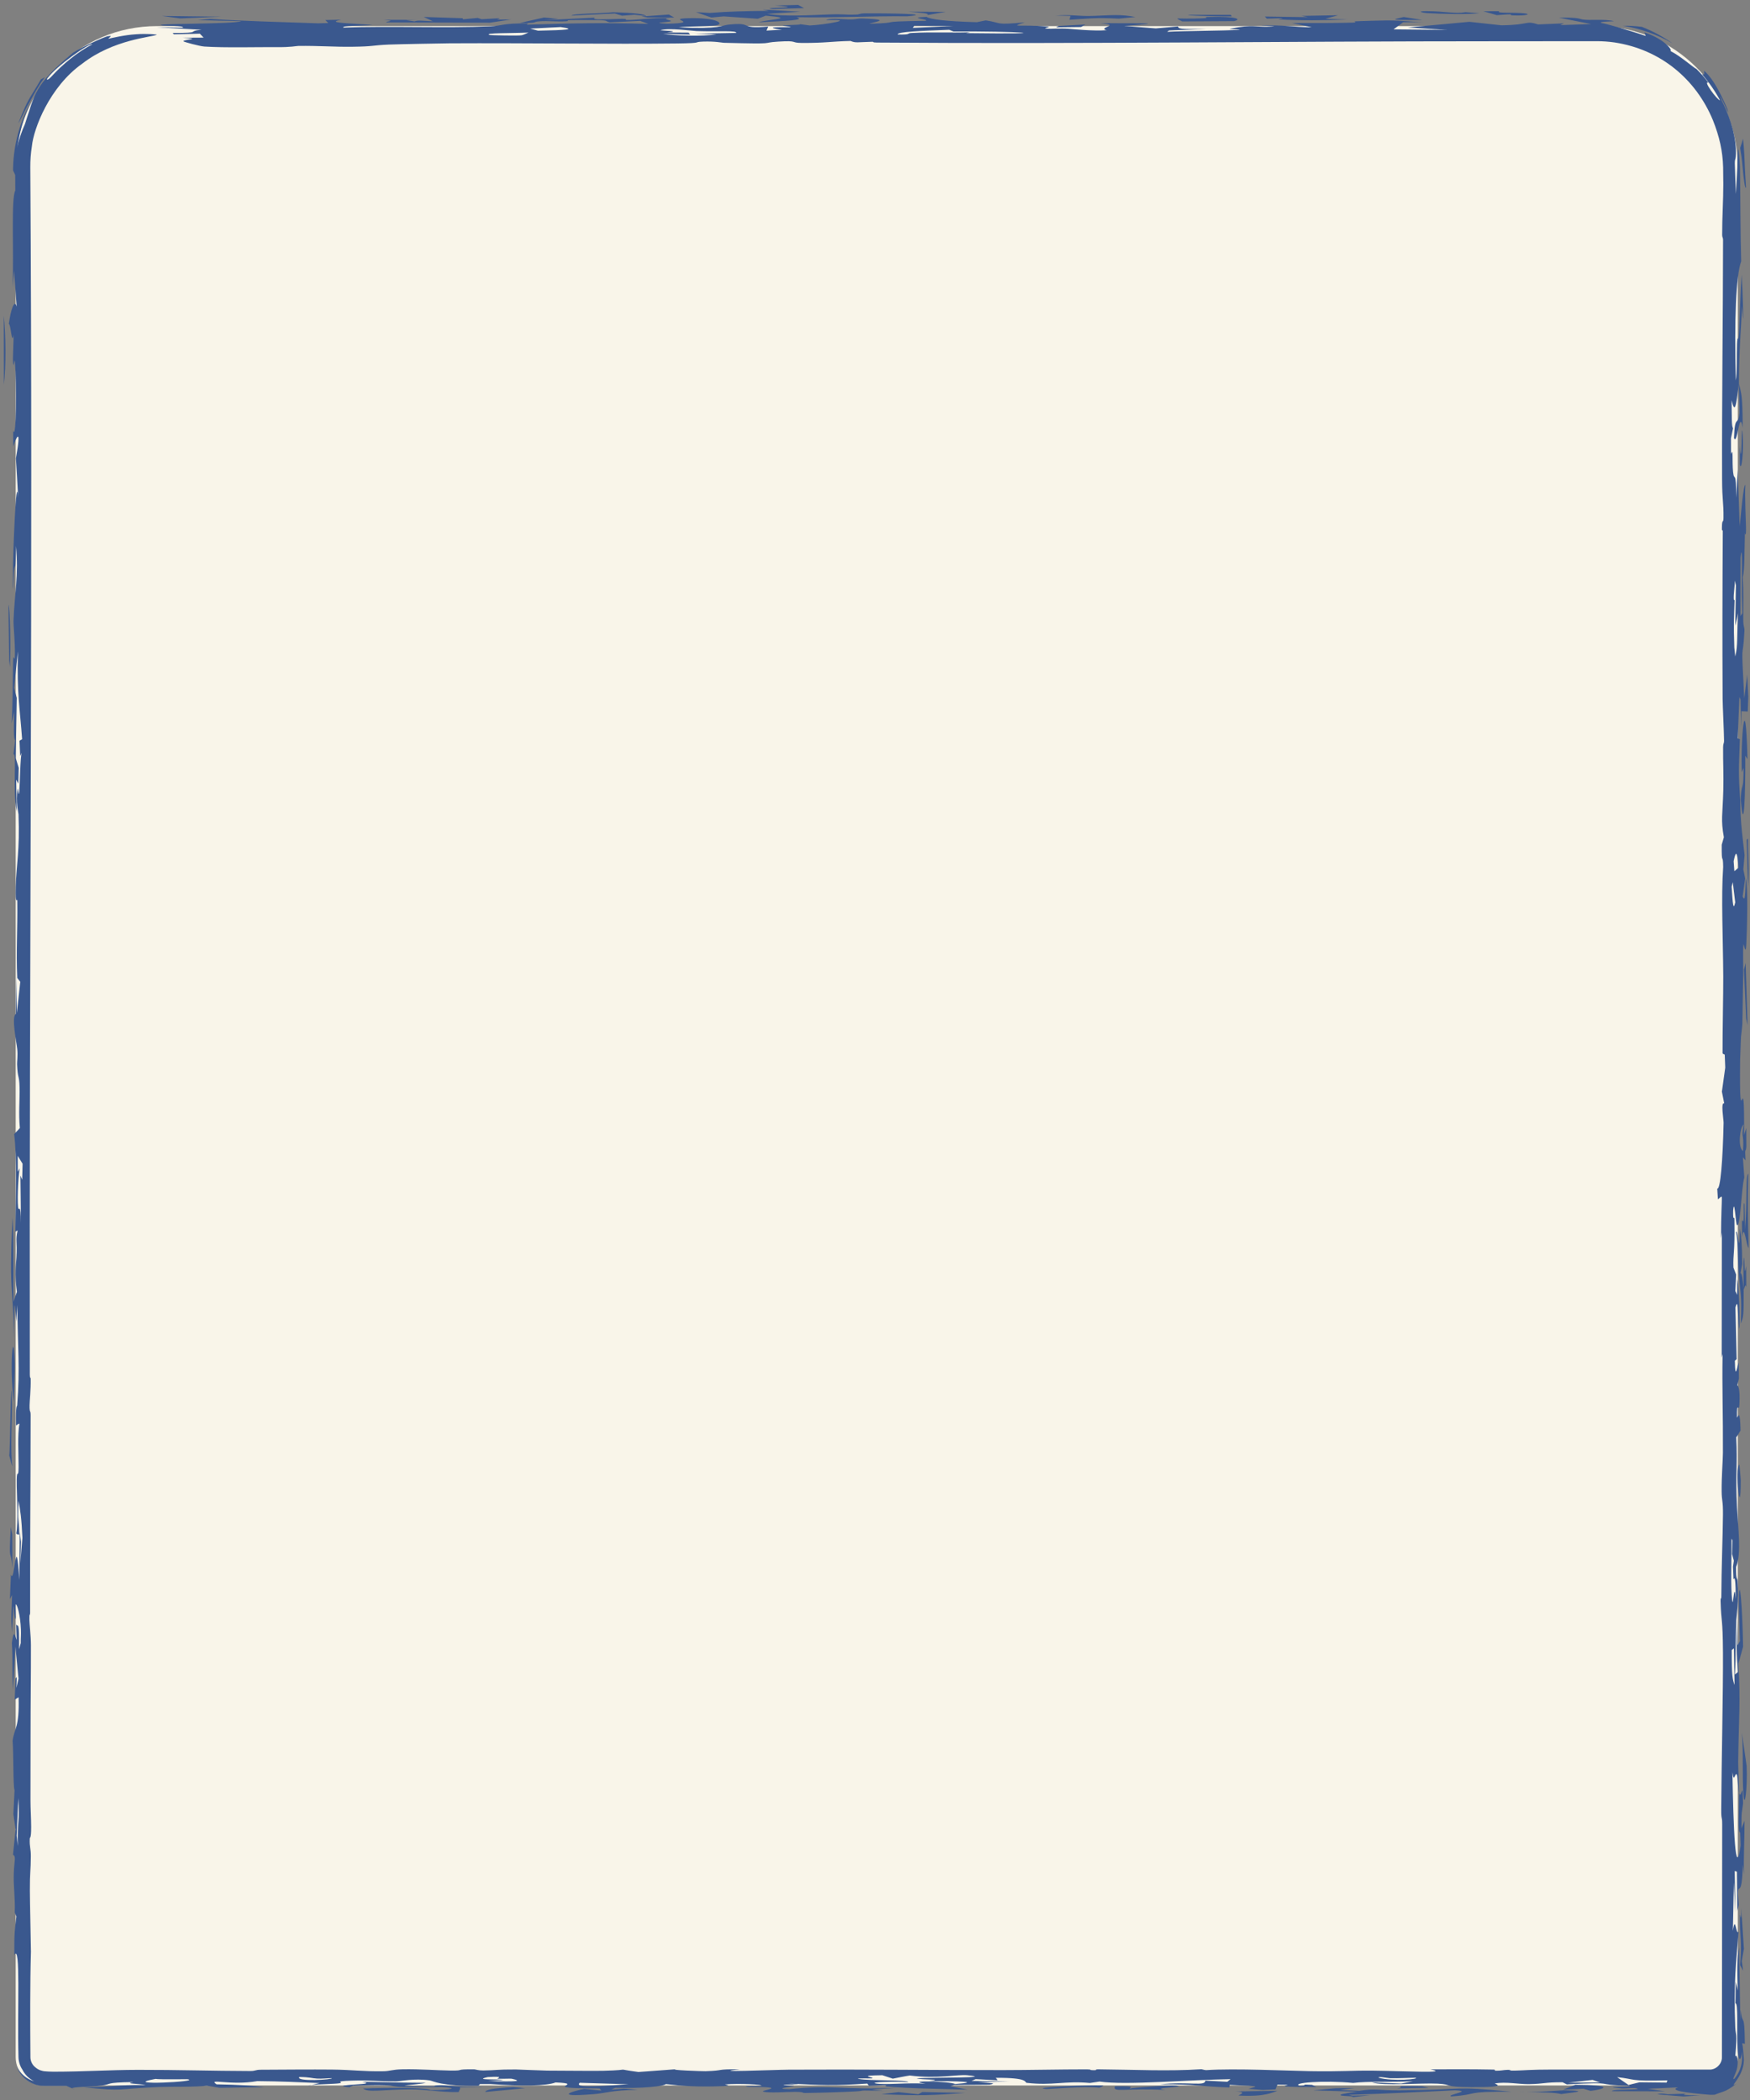<?xml version="1.0" encoding="utf-8"?>
<svg xmlns="http://www.w3.org/2000/svg" fill="none" height="100%" overflow="visible" preserveAspectRatio="none" style="display: block;" viewBox="0 0 335 402" width="100%">
<rect x="0" y="0" width="335" height="402" fill="#808080" stroke="none"/>
<g id="bottom">
<path d="M3 32.027C3 17.1 15.1 5 30.027 5H305.637C320.564 5 332.664 17.1 332.664 32.027V393.819C332.664 396.804 330.244 399.224 327.259 399.224H8.405C5.42 399.224 3 396.804 3 393.819V32.027Z" fill="#F9F5E9"/>
<path d="M147.936 1.73C144.728 1.364 155.437 1.604 148.326 1.058C149.809 1.021 151.301 0.983 152.784 0.946C153.16 1.148 153.545 1.35 153.921 1.552C151.93 1.612 149.938 1.671 147.936 1.731C147.936 1.731 147.936 1.73 147.936 1.73ZM145.217 4.262C147.042 3.686 152.84 3.532 146.576 3C146.078 3.198 145.568 3.395 145.071 3.593C142.896 3.44 140.708 3.286 138.533 3.134C137.751 3.209 136.969 3.285 136.187 3.359C135.191 3.015 134.204 2.67 133.208 2.326C134.092 2.376 134.989 2.427 135.873 2.478C139.369 2.198 142.48 2.122 147.226 2.07C146.81 1.988 146.392 1.908 145.975 1.826C148.384 1.965 150.791 2.104 153.19 2.242C151.107 2.378 148.778 2.529 146.847 2.656C149.937 3.195 155.386 2.895 158.222 2.782C162.085 2.629 161.212 2.885 164.078 2.778C164.535 2.761 164.587 2.56 165.491 2.557C170.055 2.541 178.919 2.647 173.735 3.116C166.224 3.056 159.817 3.433 152.448 3.295C154.397 3.837 150.515 4.022 145.217 4.262ZM283.211 2.535C280.935 2.799 276.299 2.693 273.158 2.51C273.154 2.51 273.151 2.51 273.147 2.51C272.456 2.469 270.89 2.119 273.147 2.134C276.826 2.158 278.604 2.709 280.535 2.335C281.399 2.405 282.306 2.467 283.211 2.535ZM291.206 2.503C293.462 2.638 292.439 3.053 289.613 2.941C289.613 2.941 289.613 2.941 289.613 2.942C288.434 2.895 290.749 2.567 286.521 2.9C285.657 2.64 284.807 2.405 283.953 2.154C284.989 2.15 285.933 2.143 287.019 2.14C286.288 2.566 288.95 2.369 291.206 2.503ZM177.549 2.882C177.904 2.499 176.418 2.501 173.887 2.235C176.275 2.248 178.664 2.261 181.042 2.274C179.874 2.477 178.717 2.679 177.549 2.882ZM121.438 2.822C121.434 2.822 121.431 2.822 121.427 2.822C120.644 2.883 119.859 2.944 119.087 3.003C118.619 2.866 118.157 2.73 117.689 2.593C114.925 2.722 112.145 2.85 109.38 2.979C109.716 2.562 114.679 2.63 117.413 2.338C121.479 2.463 123.438 2.706 123.702 3.06C122.95 2.981 122.2 2.901 121.438 2.822ZM259.283 399.736C258.358 399.852 257.445 399.968 256.52 400.084C257.75 400.136 258.97 400.177 260.209 400.238C263.451 399.735 263.756 400.18 268.004 400.149C281.024 400.053 277.57 399.271 289.329 400.417C279.888 400.362 283.516 400.9 277.824 401.315C276.645 400.999 282.285 400.288 278.463 400.14C271.878 400.474 265.545 400.785 258.238 401.001C258.451 401.055 258.663 401.11 258.877 401.164C260.035 401.13 261.185 401.095 262.343 401.061C261.093 401.207 259.871 401.352 258.6 401.499C260.206 401.168 256.114 401.353 256.661 400.972C256.905 400.803 258.714 400.568 259.781 400.406C257.027 400.318 254.203 400.237 251.418 400.151C252.861 400.016 254.302 399.881 255.735 399.746C256.914 399.742 258.083 399.739 259.261 399.735C259.269 399.735 259.276 399.736 259.283 399.736ZM0.726 60.413C1.12 63.909 1.186 70.263 0.747 73.608C0.74 69.206 0.733 64.814 0.726 60.413ZM123.967 3.352C123.571 3.285 123.188 3.219 122.792 3.152C124.54 3.027 126.298 2.904 128.046 2.78C128.381 2.974 128.724 3.167 129.07 3.36C127.373 3.358 125.664 3.354 123.967 3.352ZM235.799 3.136C234.52 3.148 234.407 3.142 232.815 3.114C232.816 3.114 232.818 3.114 232.82 3.114C232.189 3.104 226.907 2.991 227.496 2.842C230.118 2.839 232.915 2.842 235.599 2.842C235.68 2.94 235.698 3.037 235.799 3.136ZM204.93 3.049C204.926 3.049 204.923 3.048 204.919 3.048C203.964 3.025 203.06 2.979 202.075 2.971C205.622 2.736 206.182 3.157 209.404 3.038C212.625 2.918 214.616 2.686 217.35 3.263C216.334 3.349 215.239 3.473 214.192 3.574C209.619 3.343 208.387 3.56 204.719 3.787C204.79 3.541 204.859 3.296 204.93 3.049ZM317.252 400.904C318.126 400.618 319.101 400.898 319.202 400.902C319.2 400.902 319.198 400.902 319.196 400.903C326.939 400.638 318.189 401.06 325.496 401.105C324.409 401.176 323.339 401.252 322.262 401.324C320.596 401.186 318.878 401.03 317.252 400.904ZM334.37 160.752C334.453 160.681 334.536 160.596 334.619 160.525C334.6 164.916 334.927 166.035 334.629 169.684C334.542 166.706 334.455 163.73 334.369 160.752C334.369 160.752 334.37 160.752 334.37 160.752ZM257.932 3.74C253.063 3.899 249.461 3.969 244.785 3.717C244.782 3.717 244.778 3.716 244.775 3.716C244.505 3.701 245.809 3.527 245.457 3.483C244.492 3.509 243.496 3.549 242.521 3.58C242.389 3.441 242.263 3.302 242.131 3.163C244.875 3.203 247.621 3.242 250.375 3.282C249.969 3.2 249.552 3.12 249.146 3.038C251.483 2.996 253.812 2.954 256.15 2.913C255.337 3.141 254.526 3.369 253.723 3.598C255.125 3.646 256.529 3.692 257.932 3.74ZM333.461 233.855C333.552 233.082 333.704 234.513 333.782 233.313C333.859 232.114 333.69 229.903 333.945 230.421C333.98 232.036 334.019 233.732 334.055 235.377C334.517 230.082 334.099 224.798 334.669 224.717C334.521 229.799 334.59 233.978 334.748 238.898C334.295 238.695 333.904 233.774 333.48 236.872C333.474 235.877 333.465 234.831 333.462 233.866C333.462 233.862 333.461 233.859 333.461 233.855ZM52.836 9.023C49.827 8.989 42.934 9.173 39.132 8.91C38.197 8.845 35.081 8.004 35.097 7.893C35.188 7.519 38.993 7.468 34.918 7.225C36.289 7.223 37.619 7.209 38.98 7.202C38.736 6.951 38.494 6.701 38.26 6.451C36.603 6.488 34.944 6.526 33.287 6.565C33.206 6.482 33.125 6.399 33.044 6.316C39 6.314 35.484 5.993 38.574 5.695C35.728 5.544 32.862 5.393 30.027 5.242C31.663 5.261 33.594 5.274 35.037 5.296C35.23 4.871 31.787 4.972 31.197 4.893C27.873 4.448 44.794 4.673 46.179 4.054C43.476 3.985 40.639 3.918 37.875 3.85C38.668 3.773 39.471 3.697 40.264 3.621C46.535 4.048 53.567 4.199 60.874 4.465C61.535 4.447 62.196 4.429 62.846 4.412C62.653 4.22 62.47 4.029 62.277 3.837C63.273 3.814 64.282 3.792 65.278 3.769C62.341 4.402 66.408 4.393 71.318 4.779C68.706 5.001 65.484 4.867 65.706 5.281C74.67 4.962 85.168 5.413 93.889 5.053C96.053 4.964 96.046 4.429 101.136 4.479C100.963 4.537 100.934 4.644 100.822 4.721C109.625 4.465 114.965 4.312 124.114 4.573C123.585 4.381 123.066 4.188 122.537 3.996C120.596 4.091 118.651 4.189 116.72 4.284C115.399 3.967 117.351 3.827 111.558 3.83C106.811 3.833 109.637 3.973 108.346 4.067C106.598 4.195 105.064 3.943 103.184 4.086C101.73 4.196 103.303 4.458 99.511 4.392C101.036 4.053 102.591 3.703 104.126 3.359C105.051 3.436 105.969 3.513 106.894 3.59C105.959 3.681 105.04 3.771 104.105 3.861C107.398 3.698 110.509 3.545 113.914 3.376C112.806 3.866 116.326 3.683 118.237 3.625C121.213 3.534 118.663 3.871 120.614 3.815C122.566 3.758 124.671 3.381 128.198 3.462C126.307 3.68 128.879 3.876 128.382 4.077C127.884 4.278 124.153 4.323 127.737 4.543C134.629 4.376 127.151 3.609 131.805 3.485C137.395 3.335 138.726 4.585 137.059 4.854C135.748 5.065 131.236 5.023 129.915 5.233C137.995 5.613 138.066 4.863 139.448 4.716C144.469 4.182 141.096 5.608 147.042 5.092C146.93 5.359 146.84 5.599 146.728 5.855C147.754 5.806 148.435 5.742 149.675 5.703C146.019 5.183 149.011 5.205 150.547 5.205C152.966 5.203 149.229 4.949 149.87 4.884C151.598 4.709 154.33 4.788 152.654 4.559C153.406 4.666 154.221 4.773 154.994 4.879C157.82 4.746 164.463 3.632 158.141 3.857C158.73 3.444 160.775 3.642 162.371 3.705C163.967 3.768 163.937 3.505 165.34 3.553C170.919 3.748 167.269 4.199 166.385 4.552C173.754 4.309 166.54 4.148 177.159 3.985C178.185 3.697 173.279 3.39 177.365 3.224C178.117 3.724 181.126 4.083 186.99 4.249C187.559 4.134 188.127 4.018 188.696 3.903C191.898 4.365 190.261 4.845 196.187 4.272C193.006 5.325 195.193 4.652 200.499 5.08C201.576 5.167 199.087 5.385 200.591 5.496C201.273 5.546 202.929 5.381 204.594 5.508C205.407 5.571 209.209 5.977 211.841 5.785C209.91 5.274 214.912 4.84 210.623 4.418C218.551 4.522 224.1 4.277 215.216 4.973C217.229 5.127 219.243 5.281 221.256 5.435C222.658 5.313 224.073 5.192 225.486 5.072C225.699 5.491 225.485 5.608 231.011 5.535C228.613 5.634 226.225 5.734 223.818 5.834C223.736 5.919 223.401 6.007 223.482 6.089C226.431 5.928 234.735 5.859 236.747 5.747C238.76 5.635 234.873 5.605 235.453 5.497C240.28 4.604 239.897 5.262 243.361 5.109C245.394 5.019 240.54 4.92 241.628 4.882C245.66 4.74 247.531 5.214 251.107 5.221C249.836 4.951 248.576 4.678 247.337 4.406C251.087 4.42 255.268 4.423 258.755 4.336C260.124 4.302 259.089 4.102 259.313 4.089C260.422 4.02 264.934 3.911 265.412 3.91C269.008 3.909 269.111 4.186 272.605 4.201C271.234 4.225 269.944 4.246 268.602 4.268C267.993 4.718 267.37 5.168 266.761 5.618C270.186 5.651 273.612 5.683 277.047 5.716C274.537 5.566 272.017 5.416 269.507 5.266C273.43 4.903 277.354 4.539 281.277 4.174C283.32 4.398 285.355 4.621 287.398 4.844C292.946 4.785 291.829 3.879 294.461 4.673C296.097 4.606 297.733 4.539 299.369 4.472C299.135 4.586 298.904 4.699 298.67 4.812C300.642 4.743 302.613 4.673 304.585 4.603C302.512 4.202 300.479 3.78 298.426 3.391C302.307 3.303 302.381 3.644 302.96 3.729C303.649 3.829 304.642 3.824 305.637 3.806C306.918 3.78 308.202 3.847 308.886 4.044C309.295 4.11 305.364 4.1 306.705 4.432C307.009 4.423 311.993 5.828 315.01 6.874C315.013 6.692 314.85 6.407 314.786 6.186C319.033 7.64 320.31 9.888 319.705 9.731C321.759 10.752 324.238 13.026 324.741 13.195C325.575 14.031 326.348 14.915 327.066 15.853C325.852 15.268 328.692 19.13 329.267 19.215C328.309 17.422 327.146 15.736 325.808 14.203C326.585 14.553 326.023 13.483 326.276 13.601C326.412 13.774 328.108 14.83 330.677 20.895C331 22.119 330.599 21.08 330.108 20.026C329.619 18.968 329.019 17.901 329.404 18.849C330.962 21.987 332.107 25.147 332.293 28.472C332.363 31.46 331.997 29.637 332.118 32.027C332.136 32.948 332.194 34.484 332.306 37.128C332.409 34.987 332.498 33.307 332.575 32.027C332.618 26.886 332.859 28.13 333.075 32.027C333.156 36.695 333.155 45.092 333.311 50.025C332.304 52.77 331.985 61.2 332.285 72.808C332.565 71.598 332.421 67.946 332.513 65.842C332.605 63.738 332.771 66.014 332.902 63.393C333.033 60.772 333.211 55.203 333.409 52.549C333.568 54.797 333.943 65.892 333.492 58.556C333.214 64.033 332.929 66.605 332.877 73.393C333.314 75.425 333.586 75.275 333.599 81.891C332.992 77.978 332.569 85.496 331.942 83.841C332.088 79.149 332.698 81.772 332.99 79.058C333.019 78.78 332.866 74.409 332.877 73.393C332.329 77.804 332.125 79.329 331.473 76.615C331.53 79.736 331.448 81.677 331.76 81.962C331.625 82.612 331.489 83.266 331.354 83.906C331.358 84.922 331.37 85.836 331.368 86.912C331.837 85.43 331.548 88.304 331.761 90.347C331.974 92.39 332.345 89.649 332.35 95.26C332.46 93.389 332.554 91.679 332.658 89.87C332.779 93.488 332.901 97.118 333.022 100.736C333.308 98.195 333.735 92.688 334.112 92.838C333.97 94.505 334.22 100.214 334.23 100.839C334.269 103.258 334.031 101.939 334.025 102.122C333.909 105.923 333.99 109.053 333.63 110.496C333.792 113.352 333.7 115.506 333.709 118.535C333.714 120.202 333.979 119.878 333.929 120.853C333.593 127.338 333.251 121.16 333.902 133.669C334.087 132.154 334.276 130.66 334.462 129.146C334.532 130.559 334.602 131.963 334.671 133.376C334.638 134.322 334.604 135.259 334.57 136.204C334.17 136.184 333.769 136.159 333.369 136.139C333.347 137.176 333.326 138.217 333.304 139.253C333.265 137.475 333.225 135.691 333.186 133.913C333.115 133.75 333.045 133.598 332.975 133.436C332.865 136.079 332.755 138.712 332.645 141.355C332.785 141.406 332.925 141.456 333.064 141.507C332.87 147.463 332.752 147.605 333.136 153.266C333.132 157.627 333.714 161.178 333.959 163.699C333.881 164.603 333.802 165.509 333.724 166.423C333.839 167.003 333.955 167.588 334.071 168.167C333.909 169.316 333.748 170.48 333.588 171.629C333.954 172.269 334.068 172.6 334.196 168.119C334.651 169.654 334.45 177.544 334.298 180.756C334.182 183.192 333.803 180.489 333.756 180.794C333.6 181.811 333.735 185.827 333.709 186.671C333.601 190.238 333.62 192.738 333.536 195.96C333.519 196.587 333.278 198.341 333.271 198.49C333.23 199.648 333.113 202.509 333.11 202.834C332.93 219.612 333.973 201.684 333.863 217.285C334.001 216.818 334.137 216.389 334.275 215.931C334.283 217.11 334.291 218.301 334.3 219.479C334.185 220.973 333.976 219.166 334.144 222.133C333.975 221.94 333.805 221.746 333.637 221.543C333.728 222.834 333.819 224.078 333.91 225.4C333.322 227.473 333.188 235.043 332.498 234.505C332.263 234.322 332.022 228.955 331.771 231.791C331.722 234.095 332.002 232.536 332.017 233.476C332.119 240.266 331.726 239.871 331.831 242.646C331.999 243.083 332.171 243.542 332.342 243.989C332.292 245.036 332.243 246.085 332.193 247.142C332.306 247.386 332.42 247.64 332.533 247.884C332.541 246.898 332.548 245.788 332.556 244.883C332.995 246.145 333.192 257.729 332.818 253.312C332.666 251.513 332.73 248.218 332.212 250.3C332.287 253.4 332.363 256.917 332.438 260.18C332.326 260.281 332.214 260.376 332.103 260.478C332.175 264.875 332.621 260.876 332.86 260.884C332.867 261.89 332.873 262.906 332.879 263.912C332.771 264.338 332.658 264.743 332.553 265.19C332.725 265.231 333.125 265.794 332.977 268.792C332.88 270.72 332.446 267.684 332.506 271.36C332.775 271.085 333.102 269.757 333.188 273.851C332.908 274.258 332.651 274.82 332.357 275.135C332.626 280.227 332.193 282.543 332.506 288.52C332.704 292.311 333.407 297.504 332.324 299.954C332.296 302.727 332.565 301.847 332.626 302.668C332.913 306.541 332.4 309.421 332.369 310.143C332.176 314.745 332.353 316.809 332.111 320.559C332.312 320.356 332.501 320.245 332.697 320.082C332.396 316.647 332.411 314.907 332.475 310.089C332.515 311.704 332.557 313.321 332.597 314.937C332.76 314.672 332.922 314.411 333.084 314.157C332.443 299.255 333.456 302.731 333.678 315.224C333.376 316.301 333.076 317.417 332.774 318.484C333.231 325.701 332.834 329.097 332.739 337.259C332.729 338.229 332.902 341.763 332.911 343.282C332.912 343.257 332.913 343.231 332.914 343.206C333.199 344.151 333.329 342.871 333.584 342.719C333.616 343.542 333.647 344.365 333.679 345.189C333.485 347.027 333.326 346.381 333.372 349.998C333.565 349.511 333.758 349.029 333.951 348.541C333.958 352.506 333.748 355.1 333.839 358.79C333.766 358.17 333.693 357.557 333.62 356.937C333.433 364.967 332.299 358.577 332.864 364.645C332.765 365.031 332.665 365.407 332.566 365.793C332.541 363.293 332.518 360.792 332.494 358.302C332.353 358.251 332.214 358.197 332.074 358.156C332.116 360.829 332.159 363.516 332.201 366.189C332.107 364.237 332.013 362.274 331.919 360.323C331.852 363.422 331.785 366.523 331.718 369.623C332.233 366.331 332.296 370.599 332.806 369.796C332.381 375.285 331.821 379.597 332.18 388.105C332.251 389.791 332.608 388.875 332.174 393.662C332.303 393.398 332.416 393.505 332.521 393.819C332.718 394.331 332.704 395.518 332.37 396.46C332.066 397.404 331.577 398.09 331.971 397.982C332.96 396.847 333.523 395.303 333.492 393.819C333.486 393.448 333.479 393.081 333.472 392.719C333.423 393.2 333.352 393.576 333.271 393.819C333.128 394.265 332.966 394.275 332.843 393.819C332.747 393.501 332.665 392.934 332.618 392.069C332.423 388.502 332.78 383.298 332.208 383.511C332.235 382.089 332.251 380.766 332.274 379.384C332.416 379.953 332.558 380.51 332.7 381.068C332.478 377.136 332.55 374.666 332.907 372.775C332.989 377.461 333.071 382.136 333.152 386.821C333.176 386.131 333.201 385.431 333.224 384.741C333.589 388.288 333.935 384.629 334.013 391.246C333.846 391.206 333.679 391.173 333.511 391.132C333.635 391.799 333.724 392.785 333.799 393.819C334.178 397.345 330.535 399.965 332.387 398.888C330.294 400.539 329.652 400.394 328.258 400.98C327.916 401.008 327.584 401.01 327.259 400.991C322.439 400.61 319.47 400.136 321.249 399.576C319.298 399.671 317.346 399.766 315.405 399.86C316.533 400.022 317.662 400.182 318.79 400.343C315.395 400.333 311.975 400.323 308.591 400.314C308.265 399.837 315.125 400.169 313.146 399.743C312.75 399.658 310.923 399.841 310.443 399.793C305.382 399.272 313.327 399.648 311.835 399.249C304.293 399.125 310.328 398.456 299.94 399.019C299.666 398.881 299.371 398.741 299.117 398.604C295.511 398.596 295.803 398.907 292.704 398.965C290.762 399.002 288.326 398.456 286.182 398.828C285.8 398.896 289.406 399.563 281.827 399.534C275.945 399.511 278.393 399.04 275.213 398.873C272.032 398.706 264.754 399.359 262.609 398.618C264.275 398.717 266.398 398.769 268.248 398.85C269 398.706 269.732 398.563 270.474 398.419C266.245 398.606 261.874 398.386 259.028 398.73C253.387 398.204 247.078 398.692 248.786 399.286C250.642 399.201 248.622 398.942 251.201 399.107C251.466 399.245 251.744 399.383 252.008 399.521C247.617 399.505 244.568 399.509 246.57 399.086C245.889 399.076 245.215 399.066 244.533 399.056C244.412 399.362 244.303 399.668 244.181 399.974C243.368 400.008 242.552 400.042 241.738 400.077C240.834 400.01 239.928 399.942 239.014 399.874C240.244 399.39 242.339 399.375 235.406 399.104C235.386 399.271 235.356 399.438 235.336 399.605C229.532 399.392 229.379 398.988 222.092 399.003C227.683 398.423 230.741 399.451 230.721 398.288C232.124 398.364 233.538 398.442 234.941 398.518C235.154 398.349 235.366 398.18 235.569 398.012C228.038 398.101 215.527 399.21 210.484 398.474C209.875 398.564 209.263 398.642 208.643 398.739C203.703 398.295 201.57 399.291 196.558 398.717C196.041 398.657 197.123 397.721 190.6 397.754C190.763 397.876 190.847 398.081 190.979 398.234C189.567 398.16 188.162 398.082 186.76 398.005C186.506 398.118 186.239 398.23 185.985 398.343C188.394 398.387 190.796 398.431 193.205 398.475C191.204 398.513 189.189 398.552 187.188 398.591C189.799 398.774 190.977 398.776 189.403 399.071C187.136 399.088 184.866 399.107 182.6 399.125C182.366 399.2 182.134 399.276 181.901 399.352C182.999 399.577 184.107 399.797 185.205 400.025C179.3 399.841 174.166 399.831 169.632 399.389C168.86 399.314 171.592 399.021 166.328 399.285C166.247 399.13 166.105 399.004 166.014 398.861C159.57 399.296 157.452 399.166 150.734 398.852C155.084 399.145 151.202 398.954 150.094 399.111C149.335 399.219 152.298 399.203 151.963 399.317C151.628 399.429 147.778 399.883 151.069 399.938C159.14 399.007 161.339 400.12 171.707 399.672C170.111 399.792 168.504 399.913 166.908 400.033C167.659 400.114 168.332 400.188 169.145 400.274C163.362 400.092 166.175 400.21 163.799 400.354C161.42 400.497 157.097 400.619 154.2 400.659C153.288 400.671 154.25 400.462 152.191 400.443C150.788 400.429 146.955 400.739 146.07 400.374C145.491 400.137 151.649 399.483 143.134 399.484C141.531 399.252 145.614 399.324 145.702 399.296C146.444 399.019 141.209 398.811 138.79 399.022C138.594 399.04 140.504 399.256 138.427 399.341C133.497 399.543 130.65 399.296 127.458 398.961C127.113 399.354 122.964 399.823 117.8 399.677C117.536 399.79 117.285 399.903 117.02 400.016C117.822 399.957 118.624 399.898 119.425 399.839C120.3 399.909 121.226 399.96 122.08 400.044C116.887 400.14 116.152 400.681 113.662 400.879C105.141 401.556 110.305 400.125 111.842 399.878C112.95 399.978 114.021 400.09 115.119 400.194C114.997 400.058 114.874 399.92 114.762 399.782C102.005 399.786 112.819 398.894 106.344 398.64C104.677 399.313 99.922 399.378 93.864 398.951C93.194 398.954 92.52 398.955 91.849 398.959C91.738 399.057 91.739 399.207 91.557 399.272C84.259 399.386 82.959 398.35 82.267 398.252C79.198 397.816 76.808 398.419 75.903 398.424C72.091 398.445 70.984 398.177 67.355 398.292C63.453 398.416 66.121 398.622 64.934 398.805C63.982 398.951 60.903 398.977 59.631 399.129C60.136 399.005 60.698 398.884 61.202 398.759C57.157 398.591 53.852 398.426 49.258 398.385C44.075 399.29 39.664 397.764 41.453 399.002C45.803 399.087 48.236 399.228 50.564 399.543C47.708 399.584 44.85 399.623 41.995 399.663C41.161 399.527 40.57 399.395 39.584 399.256C37.45 399.545 32.502 399.421 30.56 399.506C21.463 399.903 24.277 400.395 15.973 399.567C21.958 399.487 21.949 399.085 27.884 399.14C26.604 398.853 23.587 398.913 25.539 398.569C19.797 398.654 21.653 398.961 19.418 399.233C17.49 399.469 13.609 399.482 13.828 399.787C13.431 399.619 13.124 399.457 12.729 399.289C11.287 399.29 9.846 399.29 8.405 399.29C6.08 399.326 3.86 397.694 3.185 395.47C3.833 396.956 5.136 398.031 6.548 398.407C5.556 397.935 4.75 397.129 4.284 396.182C3.85 395.536 3.563 394.71 3.538 393.819C3.282 384.608 3.978 371.954 2.74 374.231C2.696 369.82 2.868 369.268 3.127 366.87C3.023 366.605 2.937 366.349 2.821 366.084C2.93 363.239 2.54 361.055 2.641 358.544C2.742 356.034 3.111 355.411 2.491 355.045C2.668 353.419 2.816 351.802 2.981 350.186C2.841 349.211 2.701 348.237 2.561 347.272C2.635 345.748 2.709 344.22 2.783 342.695C2.487 341.88 2.614 335.886 2.415 333.243C2.734 330.735 3.739 330.804 3.559 324.902C3.31 325.054 3.061 325.204 2.812 325.357C2.864 324.005 2.916 322.65 2.968 321.289C3.049 321.207 3.131 321.137 3.212 321.056C3.187 321.747 3.162 322.429 3.136 323.12C3.273 322.52 3.41 321.932 3.548 321.343C3.344 319.28 3.14 317.214 2.936 315.141C2.782 317.935 2.628 320.731 2.473 323.526C2.29 320.019 2.473 317.578 2.269 314.529C2.613 311.876 2.811 312.856 3.184 313.933C3.152 312.947 3.122 311.95 3.09 310.965C3.463 311.615 3.686 309.948 3.655 315.71C3.762 315.313 3.863 314.909 3.974 314.523C3.957 313.578 4.047 312.965 4.006 311.929C3.894 309.103 3.238 306.936 3.008 307.13C2.888 307.234 3.118 310.02 2.948 309.908C2.533 309.633 2.719 303.241 2.302 312.46C2.038 309.4 2.237 308.717 2.313 305.342C2.175 305.606 2.038 305.863 1.899 306.117C1.963 304.552 2.027 302.985 2.09 301.42C2.801 303.596 3.068 292.059 3.69 302.444C3.721 299.375 3.754 296.316 3.787 293.258C3.86 293.888 3.932 294.518 4.005 295.148C3.967 296.53 3.929 297.904 3.891 299.286C4.024 297.661 4.157 296.032 4.29 294.406C4.125 290.564 3.871 289.058 3.557 287.299C3.328 291.771 3.641 290.31 3.703 293.794C3.504 293.672 3.321 293.833 3.113 293.528C3.524 291.728 3.225 285.855 3.205 284.494C3.144 280.349 3.548 283.599 3.557 280.826C3.565 278.051 3.324 274.779 3.725 272.512C3.5 272.553 3.268 272.734 3.063 272.896C2.989 268.577 3.255 269.438 3.289 268.991C3.855 261.856 3.377 257.984 3.319 249.822C3.25 250.858 3.187 251.906 3.122 252.952C2.644 246.795 2.79 250.943 2.633 256.289C2.68 251.278 2.274 248.408 2.153 244.871C2.032 241.334 2.241 235.268 2.404 233.052C2.666 238.124 2.493 243.595 2.565 249.226C2.794 248.586 2.988 247.963 3.24 247.303C2.759 243.878 3.081 241.893 3.144 240.765C3.331 237.452 2.919 237.556 3.363 235.554C3.21 235.636 3.082 235.695 2.939 235.776C3.003 228.936 3.273 221.557 2.709 217.105C3.075 216.699 3.429 216.392 3.803 215.924C3.527 213.028 3.81 210.547 3.745 208.108C3.68 205.679 3.384 206.604 3.27 203.748C3.249 203.219 3.434 202.118 3.298 200.817C3.16 199.504 2.138 194.658 3.031 194.079C3.035 191.63 3.068 189.311 3.083 186.913C3.133 189.25 3.182 191.589 3.232 193.917C3.449 191.925 3.665 189.945 3.881 187.953C3.688 187.699 3.492 187.444 3.301 187.2C3.066 181.833 3.382 177.938 3.307 172.521C3.295 171.616 2.913 173.75 3.01 169.737C3.108 165.722 3.82 162.742 3.545 155.903C3.53 155.557 2.985 153.531 3.363 151.082C3.448 150.524 3.575 152.871 3.687 151.591C3.8 150.31 3.892 144.596 4.16 144.148C4.065 144.209 3.967 144.566 3.87 144.739C3.825 143.763 3.78 142.778 3.735 141.792C3.902 141.701 4.069 141.602 4.235 141.511C3.847 135.9 3.213 133 3.423 124.686C3.18 127.024 2.937 129.363 2.694 131.69C2.865 132.331 3.036 132.972 3.207 133.602C3.139 137.434 3.071 141.276 3.003 145.107C3.197 145.737 3.39 146.357 3.584 146.987C3.559 148.003 3.535 149.009 3.509 150.026C3.369 149.771 3.23 149.515 3.09 149.251C3.124 151.263 3.159 153.278 3.194 155.28C2.367 151.204 3.264 143.898 2.572 144.425C2.68 143.521 2.788 142.615 2.896 141.711C2.56 141.314 2.657 139.476 2.71 136.235C2.545 136.977 2.381 137.796 2.214 138.477C2.448 135.326 2.425 129.737 2.515 126.474C2.554 125.041 2.798 126.472 2.826 126.046C2.975 123.861 2.551 119.684 2.585 118.809C2.784 113.585 3.589 110.19 3.059 104.488C2.928 110.373 2.983 107.171 2.689 109.265C2.596 109.921 2.404 117.524 2.489 108.003C2.5 106.887 3.056 89.612 3.482 95.29C3.346 92.495 3.189 90.306 3.044 87.745C4.167 81.484 3.112 83.651 2.532 85.47C2.529 84.443 2.523 83.467 2.523 82.41C3.133 84.656 3.171 73.211 2.863 69.329C2.761 68.028 2.566 71.665 2.473 68.657C2.516 67.224 2.571 65.599 2.619 64.085C2.233 66.281 2.085 61.972 1.692 62.032C2.042 59.278 2.783 57.171 3.185 58.685C3.023 56.408 2.86 54.12 2.696 51.844C2.603 52.901 2.511 53.971 2.418 55.029C2.665 47.588 2.103 38.021 2.928 36.466C2.922 35.48 2.917 34.483 2.911 33.497C2.772 33.193 2.632 32.898 2.493 32.593C2.498 32.404 2.503 32.215 2.508 32.027C2.619 27.674 3.774 23.393 5.845 19.625C4.218 23.273 4.091 24.242 3.233 28.31C3.61 26.74 4.136 25.19 4.77 23.77C6.684 18.018 6.504 16.354 13.772 10.276C14.012 9.812 20.466 6.754 20.776 6.92C21.866 6.698 20.379 7.486 20.867 7.395C21.532 7.256 23.847 6.693 26.003 6.563C28.158 6.4 30.1 6.603 30.024 6.642C29.116 7.128 21.761 7.499 15.731 12.198C9.474 16.619 6.423 24.647 6.102 28.008C5.892 29.335 5.792 30.679 5.802 32.027C6.309 109.748 5.583 185.844 5.71 263.141C5.712 263.951 5.868 263.598 5.875 263.943C5.914 266.087 5.67 268.193 5.66 268.986C5.639 270.68 5.865 269.747 5.865 270.984C5.862 283.772 5.73 295.838 5.768 308.635C5.771 309.469 5.591 308.618 5.622 310.082C5.64 310.837 5.917 313.203 5.921 314.908C5.935 320.864 5.846 325.868 5.851 332.149C5.853 335.585 5.83 340.739 5.834 344.58C5.836 346.277 5.962 348.044 5.966 349.721C5.972 352.099 5.716 351.613 5.7 351.979C5.63 353.585 5.912 353.808 5.905 355.332C5.892 358.168 5.704 358.321 5.719 361.919C5.731 364.491 5.88 370.376 5.923 373.619C5.744 379.844 5.771 387.399 5.826 393.819C5.836 394.5 6.115 395.102 6.532 395.536C7.379 396.347 7.981 396.387 8.405 396.486C9.023 396.536 9.503 396.58 10.21 396.58C16.226 396.575 20.793 396.239 26.444 396.228C33.943 396.214 40.59 396.436 47.855 396.452C49.034 396.454 48.763 396.213 49.919 396.207C54.199 396.184 59.671 396.14 63.482 396.175C67.73 396.213 69.297 396.563 73.454 396.492C74.673 396.47 75.03 396.163 77.073 396.124C80.335 396.062 83.912 396.333 86.189 396.363C89.309 396.403 86.596 396.09 90.804 396.132C90.977 396.134 91.606 396.358 92.51 396.347C95.143 396.317 94.882 396.141 98.734 396.157C99.103 396.16 104.211 396.373 104.719 396.374C107.708 396.377 113.724 396.452 115.493 396.406C121.815 396.245 116.838 395.909 122.215 396.639C124.583 396.46 126.931 396.279 129.441 396.106C127.766 396.267 134.564 396.501 135.042 396.486C138.993 396.364 136.639 396.08 141.65 396.127C135.033 396.783 148.114 396.212 151.031 396.195C165.078 396.114 177.847 396.277 191.965 396.273C196.691 396.272 203.025 396.133 208.025 396.136C209.191 396.136 208.31 396.292 209.336 396.295C210.36 396.297 209.224 396.123 210.392 396.132C217.66 396.193 223.354 396.522 230.011 396.11C230.336 396.17 230.325 396.217 230.862 396.282C236.31 395.914 246.803 396.409 250.746 396.477C256.915 396.583 258.49 396.334 262.972 396.384C268.897 396.451 277.795 396.938 273.821 396.135C277.886 396.11 281.8 396.103 285.906 396.177C286.363 396.186 286.048 396.39 286.231 396.394C287.389 396.423 287.767 396.241 288.549 396.232C290.671 396.21 287.208 396.428 290.234 396.367C291.829 396.335 292.736 396.175 297.167 396.172C306.954 396.165 317.049 396.169 327.259 396.177C328.508 396.215 329.656 395.08 329.625 393.819C329.641 378.916 329.664 363.881 329.678 349.305C329.68 347.425 329.482 348.663 329.495 346.304C329.538 338.112 329.871 323.447 329.825 316.383C329.78 309.319 329.491 310.913 329.371 306.492C329.347 305.638 329.512 306.338 329.514 305.566C329.529 300.372 329.786 294.179 329.824 289.971C329.85 287.189 329.591 287.411 329.573 285.481C329.546 282.604 329.807 279.644 329.816 278.109C329.853 270.893 329.642 265.932 329.75 259.194C329.693 259.458 329.64 259.632 329.584 259.855C329.593 251.876 329.602 243.908 329.612 235.93C329.559 236.306 329.507 236.669 329.454 237.045C329.483 227.684 330.047 228.752 328.856 229.576C328.814 228.895 328.765 228.173 328.727 227.523C329.34 227.787 329.789 222.124 329.945 214.918C329.957 214.39 329.359 210.843 330.065 211.23C329.892 210.305 329.773 209.754 329.621 208.971C329.835 207.447 330.047 205.902 330.26 204.378C330.228 203.555 330.197 202.72 330.165 201.897C330.027 201.775 329.883 201.869 329.747 201.604C329.726 197.783 329.897 189.945 329.88 186.925C329.835 179.424 329.461 171.787 329.865 165.952C329.824 163.11 329.552 165.932 329.587 161.705C329.724 161.228 329.856 160.779 329.998 160.281C329.383 156.826 329.757 156.104 329.886 151.37C329.973 148.169 329.823 146.072 329.852 143.023C329.86 142.251 330.04 142.36 330.034 141.832C330.016 140.061 329.767 135.011 329.76 133.761C329.695 122.438 329.723 112.711 329.789 101.927C329.796 100.769 329.618 102.271 329.625 101.072C329.637 99.142 329.911 100.277 329.924 99.159C329.96 96.041 329.672 96.018 329.657 91.668C329.607 77.347 329.824 60.881 329.843 45.919C329.843 45.452 329.674 45.48 329.672 44.971C329.664 41.659 329.893 38.305 329.89 35.297C329.889 34.151 329.876 33.071 329.856 32.027C329.768 28.876 329.144 26.139 327.901 23.01C324.644 15.136 317.876 9.472 309.113 8.133C307.941 7.963 306.787 7.884 305.637 7.884C299.076 7.886 292.929 7.901 285.486 7.901C246.637 7.897 206.994 8.434 167.88 8.149C166.885 8.141 167.29 7.992 166.986 7.998C164.1 8.063 163.842 8.264 162.815 7.842C159.138 7.925 157.978 8.242 153.537 8.22C151.17 8.208 152.937 7.716 148.933 7.97C145.317 8.199 149.307 8.468 138.554 8.193C138.27 8.185 136.869 7.886 134.633 7.964C132.386 8.041 134.987 8.256 129.579 8.32C116.884 8.471 100.815 8.212 86.056 8.292C85.131 8.297 76.223 8.457 74.465 8.531C71.062 8.675 71.773 8.897 67.353 8.952C63.937 8.994 61.12 8.741 57.104 8.792C56.637 8.798 55.853 9.057 52.836 9.023ZM244.544 400.239C243.711 400.493 242.207 401.43 237.167 401.145C236.689 401.118 239.268 400.474 236.484 400.372C239.208 400.304 241.861 400.282 244.544 400.238C244.544 400.238 244.544 400.239 244.544 400.239ZM30.991 3.051C34.762 3.098 38.546 3.144 42.317 3.191C39.715 3.304 37.109 3.417 34.517 3.532C33.338 3.371 32.17 3.211 30.991 3.051ZM334.169 184.363C334.169 184.36 334.169 184.356 334.169 184.352C334.289 188.317 334.41 192.283 334.531 196.247C334.442 195.831 334.353 195.413 334.264 194.996C334.124 191.866 333.984 188.734 333.844 185.614C333.952 185.198 334.06 184.78 334.169 184.363ZM333.227 153.044C333.333 150.513 333.511 151.133 333.685 149.74C333.684 149.74 333.684 149.74 333.684 149.74C333.729 149.372 333.768 147.661 333.775 146.999C333.664 147.243 333.553 147.558 333.443 147.823C333.172 141.917 334.133 130.368 334.519 145.32C334.378 145.096 334.238 144.883 334.097 144.659C334.137 152.09 333.831 160.373 333.227 153.044ZM184.799 400.645C178.456 401.106 176.422 401.204 168.728 400.887C169.815 400.756 170.902 400.626 171.988 400.495C173.259 400.628 174.52 400.761 175.791 400.894C175.795 400.894 175.798 400.894 175.802 400.894C176.056 400.754 176.311 400.614 176.555 400.474C179.299 400.531 182.055 400.588 184.799 400.645ZM226.315 4.104C224.547 3.182 225.057 3.718 230.106 3.51C231.855 3.438 230.151 3.276 231.238 3.25C237.112 3.103 237.581 3.72 236.27 4.042C232.947 4.064 229.588 4.083 226.326 4.104C226.322 4.104 226.318 4.104 226.315 4.104ZM73.928 4.295C73.925 4.295 73.921 4.295 73.918 4.295C73.765 4.07 76.133 4.01 73.463 3.797C75.494 3.798 77.525 3.799 79.567 3.8C78.968 3.821 78.357 3.841 77.758 3.862C78.287 3.939 78.817 4.018 79.345 4.095C80.067 3.836 80.737 3.987 82.871 4.073C82.282 3.797 81.695 3.521 81.106 3.245C83.585 3.327 86.074 3.409 88.553 3.491C88.584 3.561 88.615 3.631 88.645 3.7C89.58 3.611 90.506 3.522 91.44 3.433C91.695 3.516 91.939 3.598 92.193 3.681C93.321 3.618 94.451 3.555 95.579 3.491C95.922 3.693 93.436 3.78 97.843 3.729C96.491 3.935 95.142 4.141 93.78 4.347C87.163 4.33 80.546 4.313 73.928 4.295ZM272.253 3.82C264.966 3.859 267.018 3.713 268.705 3.256C269.884 3.444 271.074 3.632 272.253 3.82ZM333.438 331.658C333.749 333.772 334.057 335.895 334.358 338.06C334.531 342.37 333.964 346.681 333.742 343.439C333.475 339.536 333.773 335.459 333.438 331.658ZM299.751 400.137C305.024 400.281 300.062 400.651 298.873 400.866C297.415 400.52 295.38 400.55 292.113 400.51C295.181 400.488 298.879 400.112 299.751 400.136C299.751 400.136 299.751 400.136 299.751 400.137ZM333.788 246.801C333.778 244.688 333.691 242.586 333.797 240.696C334.095 241.266 333.824 245.046 334.265 242.343C334.273 243.694 334.28 245.048 334.288 246.389C334.105 245.537 333.969 246.683 333.789 246.795C333.788 246.797 333.788 246.799 333.788 246.801ZM333.667 26.537C333.935 29.122 333.936 30.453 334.013 32.027C334.053 33.062 334.138 34.202 334.237 35.909C334.051 36.293 333.782 34.315 333.587 32.027C333.486 30.754 333.305 29.419 333.117 28.312C333.32 27.741 333.504 27.146 333.667 26.537ZM1.616 115.738C1.982 116.734 2.03 124.08 1.922 127.731C1.867 127.296 1.812 126.86 1.757 126.425C1.71 122.868 1.663 119.296 1.616 115.738ZM290.559 400.485C291.105 400.496 291.624 400.504 292.113 400.51C291.569 400.514 291.044 400.508 290.559 400.485ZM69.755 398.898C71.492 398.553 66.328 398.437 72.599 398.572C72.599 398.572 72.599 398.572 72.599 398.571C76.746 398.66 77.661 398.684 81.504 398.711C80.12 399.154 72.326 399.312 83.069 399.404C83.21 399.404 82.929 399.141 84.645 399.177C85.175 399.188 86.871 399.404 89.45 399.467C90.283 399.487 96.547 399.554 88.009 399.558C88.263 399.867 87.805 400.179 87.825 400.479C84.492 400.566 81.931 399.961 78.405 399.976C73.171 400 70.507 400.611 69.5 399.809C73.902 399.612 81.46 399.607 82.446 400.09C86.704 400.095 87.927 399.7 84.493 399.505C69.785 399.753 80.456 398.918 67.577 399.233C67.425 399.345 66.895 399.465 66.976 399.57C63.045 399.177 69.135 399.021 69.755 398.898ZM100.511 399.751C97.969 399.987 95.437 400.225 92.906 400.461C92.906 400.077 94.301 399.732 98.306 399.516C99.037 399.594 99.779 399.673 100.511 399.751ZM2.372 280.653C2.163 280.287 1.972 279.312 1.773 278.6C1.949 277.828 2.118 259.531 2.291 268.839C2.316 270.191 1.947 278.437 2.372 280.653ZM314.309 5.141C316.411 5.965 318.386 7.035 320.193 8.311C317.252 6.605 314.005 5.456 310.678 4.935C311.879 4.923 313.088 4.989 314.309 5.141ZM333.071 366.736C333.079 365.826 333.366 368.849 333.321 365.263C333.505 367.936 333.66 370.439 333.833 373.052C333.697 373.834 333.562 374.625 333.426 375.408C333.513 376.018 333.6 376.64 333.687 377.25C333.489 376.884 333.296 376.558 333.094 376.172C333.519 371.77 333.037 370.761 333.071 366.736ZM332.297 235.865C332.727 235.073 332.983 241.446 333.052 235.177C333.334 236.366 333.483 238.278 333.508 241.947C333.4 242.536 333.292 243.124 333.184 243.713C333.474 243.795 333.581 244.739 333.788 246.801C333.787 246.803 333.787 246.804 333.787 246.806C333.807 252.385 333.711 252.051 333.235 253.393C333.504 247.487 333.069 247.311 332.811 243.285C332.633 240.521 332.713 236.911 332.297 235.865ZM2.377 300.148C2.014 295.972 1.675 299.719 2.061 292.31C2.153 292.787 2.245 293.267 2.337 293.745C2.351 295.879 2.365 298.014 2.377 300.148ZM333.772 215.254C333.105 215.732 332.587 219.664 333.671 220.335C333.891 216.503 333.277 218.375 333.772 215.254ZM301.549 399.093C308.918 399.125 307.525 399.876 304.496 400.252C304.028 400.116 303.561 399.979 303.104 399.843C301.813 399.905 300.522 399.967 299.231 400.028C300.003 399.717 300.777 399.405 301.549 399.093ZM333.04 85.347C333.516 90.978 333.304 79.268 333.601 83.202C333.839 86.343 333.36 90.482 333.059 88.917C333.051 87.829 333.045 86.618 333.04 85.358C333.04 85.354 333.04 85.351 333.04 85.347ZM333.176 117.934C333.684 117.009 333.536 118.342 333.445 113.893C333.419 112.622 333.61 102.526 333.188 106.764C333.188 110.372 333.181 114.184 333.176 117.934ZM216.372 399.837C216.305 399.616 224.079 399.13 225.077 399.251C225.077 399.251 225.077 399.251 225.077 399.25C227.77 399.582 219.57 399.629 223.127 400.084C215.25 399.683 212.893 400.651 213.442 399.376C218.082 399.32 215.885 399.583 216.372 399.837ZM5.642 19.588C5.643 19.585 5.645 19.582 5.647 19.579C5.315 19.995 3.441 23.972 3.555 23.461C5.543 18.52 5.334 19.486 7.822 15.202C8.077 15.053 8.306 14.938 8.577 14.784C7.432 16.36 6.906 17.304 5.642 19.588ZM2.819 260.872C2.877 262.772 2.637 266.241 2.651 268.406C1.73 261.515 2.589 253.279 2.819 260.872ZM145.201 4.263C145.206 4.263 145.211 4.263 145.217 4.262C145.215 4.263 145.213 4.263 145.211 4.264C145.208 4.264 145.204 4.264 145.201 4.263ZM14.261 399.958C14.016 399.899 13.878 399.847 13.828 399.801C13.828 399.797 13.828 399.792 13.828 399.788C13.96 399.844 14.102 399.901 14.261 399.958ZM200.215 399.904C196.977 399.595 207.765 399.104 211.254 399.222C211.01 399.363 210.972 399.49 210.403 399.652C207.587 399.287 200.753 399.956 200.215 399.904ZM333.23 283.385C333.222 291.913 332.003 280.814 332.975 280.357C332.994 280.374 333.229 283.164 333.23 283.385ZM267.468 399.776C269.64 399.407 265.274 399.309 272.256 399.373C272.662 399.469 273.068 399.564 273.475 399.66C271.473 399.699 269.469 399.738 267.468 399.776ZM331.63 339.252C331.836 349.985 332.198 360.251 333.216 353.259C333.183 352.447 333.152 351.623 333.119 350.811C332.622 350.689 332.894 347.691 332.91 343.304C332.713 342.678 332.667 340.245 332.499 339.788C332.176 338.905 331.948 341.701 331.63 339.252ZM202.167 5.226C202.34 5.141 202.509 5.056 202.682 4.972C204.379 4.876 206.081 4.781 207.779 4.686C207.505 4.848 207.23 5.011 206.956 5.173C205.361 5.191 203.773 5.209 202.178 5.226C202.175 5.226 202.171 5.226 202.167 5.226ZM110.97 398.703C109.995 399.636 113.402 399.465 120.314 398.993C117.203 398.896 114.08 398.8 110.97 398.703ZM332.008 166.775C332.273 166.552 332.537 166.332 332.802 166.098C332.526 162.429 332.223 163.11 331.872 164.869C331.917 165.508 331.963 166.136 332.008 166.775ZM331.895 113.92C331.84 115.442 332.054 114.665 332.05 114.824C331.937 118.677 331.839 119.219 332 123.946C332.056 124.525 332.115 125.095 332.173 125.674C332.729 123.489 332.426 121.902 332.752 117.278C332.562 118.112 332.371 118.942 332.18 119.775C332.22 117.204 332.26 114.644 332.3 112.073C332.241 111.768 332.183 111.462 332.124 111.157C332.049 112.072 331.964 113.016 331.895 113.92ZM182.537 4.985C180.037 4.963 177.525 4.94 175.025 4.919C174.933 5.055 174.845 5.193 174.754 5.33C177.345 5.215 179.946 5.1 182.537 4.985ZM59.631 399.129C59.433 399.177 59.24 399.226 59.068 399.276C59.085 399.215 59.301 399.168 59.631 399.129ZM9.94 14.56C11.807 12.485 14.917 9.874 17.666 8.506C17.181 8.106 10.741 12.701 9.06 14.979C8.831 15.368 9.143 15.429 9.94 14.56ZM311.743 399.124C312.455 398.952 313.165 398.782 313.866 398.611C315.584 398.629 317.306 398.649 319.034 398.667C319.085 398.527 319.135 398.386 319.186 398.246C311.574 398.428 313.329 398.024 309.56 397.625C310.292 398.124 311.011 398.624 311.743 399.124ZM102.978 5.874C108.477 5.779 110.427 5.602 107.327 5.181C105.387 5.278 103.434 5.374 101.494 5.471C101.992 5.605 102.49 5.739 102.978 5.874ZM3.413 353.388C3.255 348.786 3.82 348.71 3.505 344.212C3.401 346.62 3.295 349.029 3.191 351.427C3.265 352.075 3.339 352.74 3.413 353.388ZM185.173 397.262C183.231 397.066 179.602 397.999 174.144 397.31C172.844 397.516 172.028 397.712 170.911 397.914C170.26 397.695 169.521 397.473 168.901 397.256C168.897 397.256 168.894 397.256 168.89 397.256C163.94 397.329 167.149 397.604 167.038 397.837C166.985 397.933 163.311 397.772 164.459 397.981C166.441 398.341 173.848 398.134 173.868 398.573C171.266 398.43 166.185 398.55 167.688 398.843C169.334 399.164 174.123 398.625 177.172 398.892C172.802 398.191 181.828 398.407 182.854 398.946C188.15 398.532 183.282 398.364 177.855 398.383C181.168 397.97 176.291 398.193 175.488 397.85C178.904 397.643 190.63 397.815 185.173 397.262ZM331.463 294.548C331.489 298.209 331.253 303.927 331.602 306.432C331.805 307.892 331.962 302.16 332.281 306.113C332.25 302.547 332.125 301.733 331.846 302.343C331.812 301.53 331.779 300.707 331.747 299.895C331.801 299.519 331.855 299.133 331.91 298.757C331.795 298.33 331.681 297.901 331.566 297.484C331.588 296.621 331.611 295.747 331.634 294.884C331.577 294.783 331.526 294.61 331.463 294.548ZM3.395 221.26C3.399 222.276 3.402 223.282 3.406 224.298C3.474 224.187 3.545 224.053 3.615 223.925C3.67 223.833 3.725 223.741 3.781 223.648C3.583 224.237 3.255 229.079 3.466 231.118C3.572 232.143 3.947 229.81 4.013 234.157C3.993 231.007 3.942 228.088 3.91 225.03C4.022 225.304 4.135 225.568 4.246 225.842C4.246 225.84 4.247 225.839 4.247 225.837C4.272 224.821 4.298 223.792 4.324 222.776C4.014 222.268 3.705 221.768 3.395 221.26ZM331.484 169.754C331.703 173.221 331.817 174.381 332.171 172.744C332.171 172.741 332.171 172.737 332.171 172.734C332.014 171.443 331.858 170.151 331.701 168.861C331.629 169.156 331.556 169.45 331.484 169.754ZM29.775 397.96C22.405 399.305 39.001 398.48 35.841 398.022C35.699 398.001 30.466 398.108 29.775 397.96ZM300.195 398.68C302.218 398.669 304.245 398.659 306.278 398.648C305.81 398.483 305.332 398.318 304.864 398.153C303.309 398.328 301.75 398.504 300.195 398.68ZM126.919 6.484C129.048 6.854 134.513 6.987 137.184 6.586C135.781 6.539 134.378 6.492 132.975 6.445C135.627 6.399 138.249 6.348 140.921 6.304C141.064 5.79 137.984 6.088 133.349 5.946C132.631 5.924 128.043 5.285 126.459 5.766C126.14 5.865 131.021 5.932 127.629 6.22C129.112 6.243 130.392 6.238 131.794 6.25C131.896 6.373 131.997 6.495 132.109 6.618C130.375 6.574 128.653 6.529 126.919 6.484ZM331.503 315.857C331.474 320.885 331.68 321.506 332.043 322.552C332.002 320.215 331.962 317.876 331.92 315.538C331.782 315.649 331.643 315.746 331.503 315.857ZM171.856 6.602C174.608 6.662 173.429 6.366 174.537 6.31C178.724 6.098 181.581 6.31 185.717 6.177C185.443 6.234 185.19 6.287 184.926 6.343C184.93 6.343 184.933 6.343 184.937 6.343C204.523 6.592 194.236 5.921 182.516 6.031C182.241 5.921 181.978 5.811 181.703 5.701C176.459 5.894 171.622 6.079 171.856 6.602ZM95.246 397.914C95.022 397.845 96.923 397.408 93.355 397.612C90.53 398.251 95.163 397.934 96.323 398.179C95.358 398.241 94.37 398.3 93.415 398.362C99.188 398.542 100.031 398.39 97.927 397.924C97.777 397.892 95.47 397.982 95.246 397.914ZM57.302 397.599C56.509 398.54 63.795 398.117 63.531 397.825C62.525 397.813 61.743 397.972 60.677 397.902C59.599 397.831 59.324 397.612 57.302 397.599ZM266.054 397.829C265.84 397.825 263.696 397.43 263.909 397.739C266.562 398.472 271.907 398 270.972 397.745C269.204 397.758 268.025 397.867 266.054 397.828C266.054 397.828 266.054 397.829 266.054 397.829ZM93.759 6.706C93.86 6.732 99.211 6.891 99.901 6.744C100.47 6.578 100.753 6.399 101.18 6.228C98.232 6.387 92.265 6.266 93.77 6.706C93.766 6.706 93.762 6.706 93.759 6.706Z" fill="#3A588E"/>
</g>
</svg>